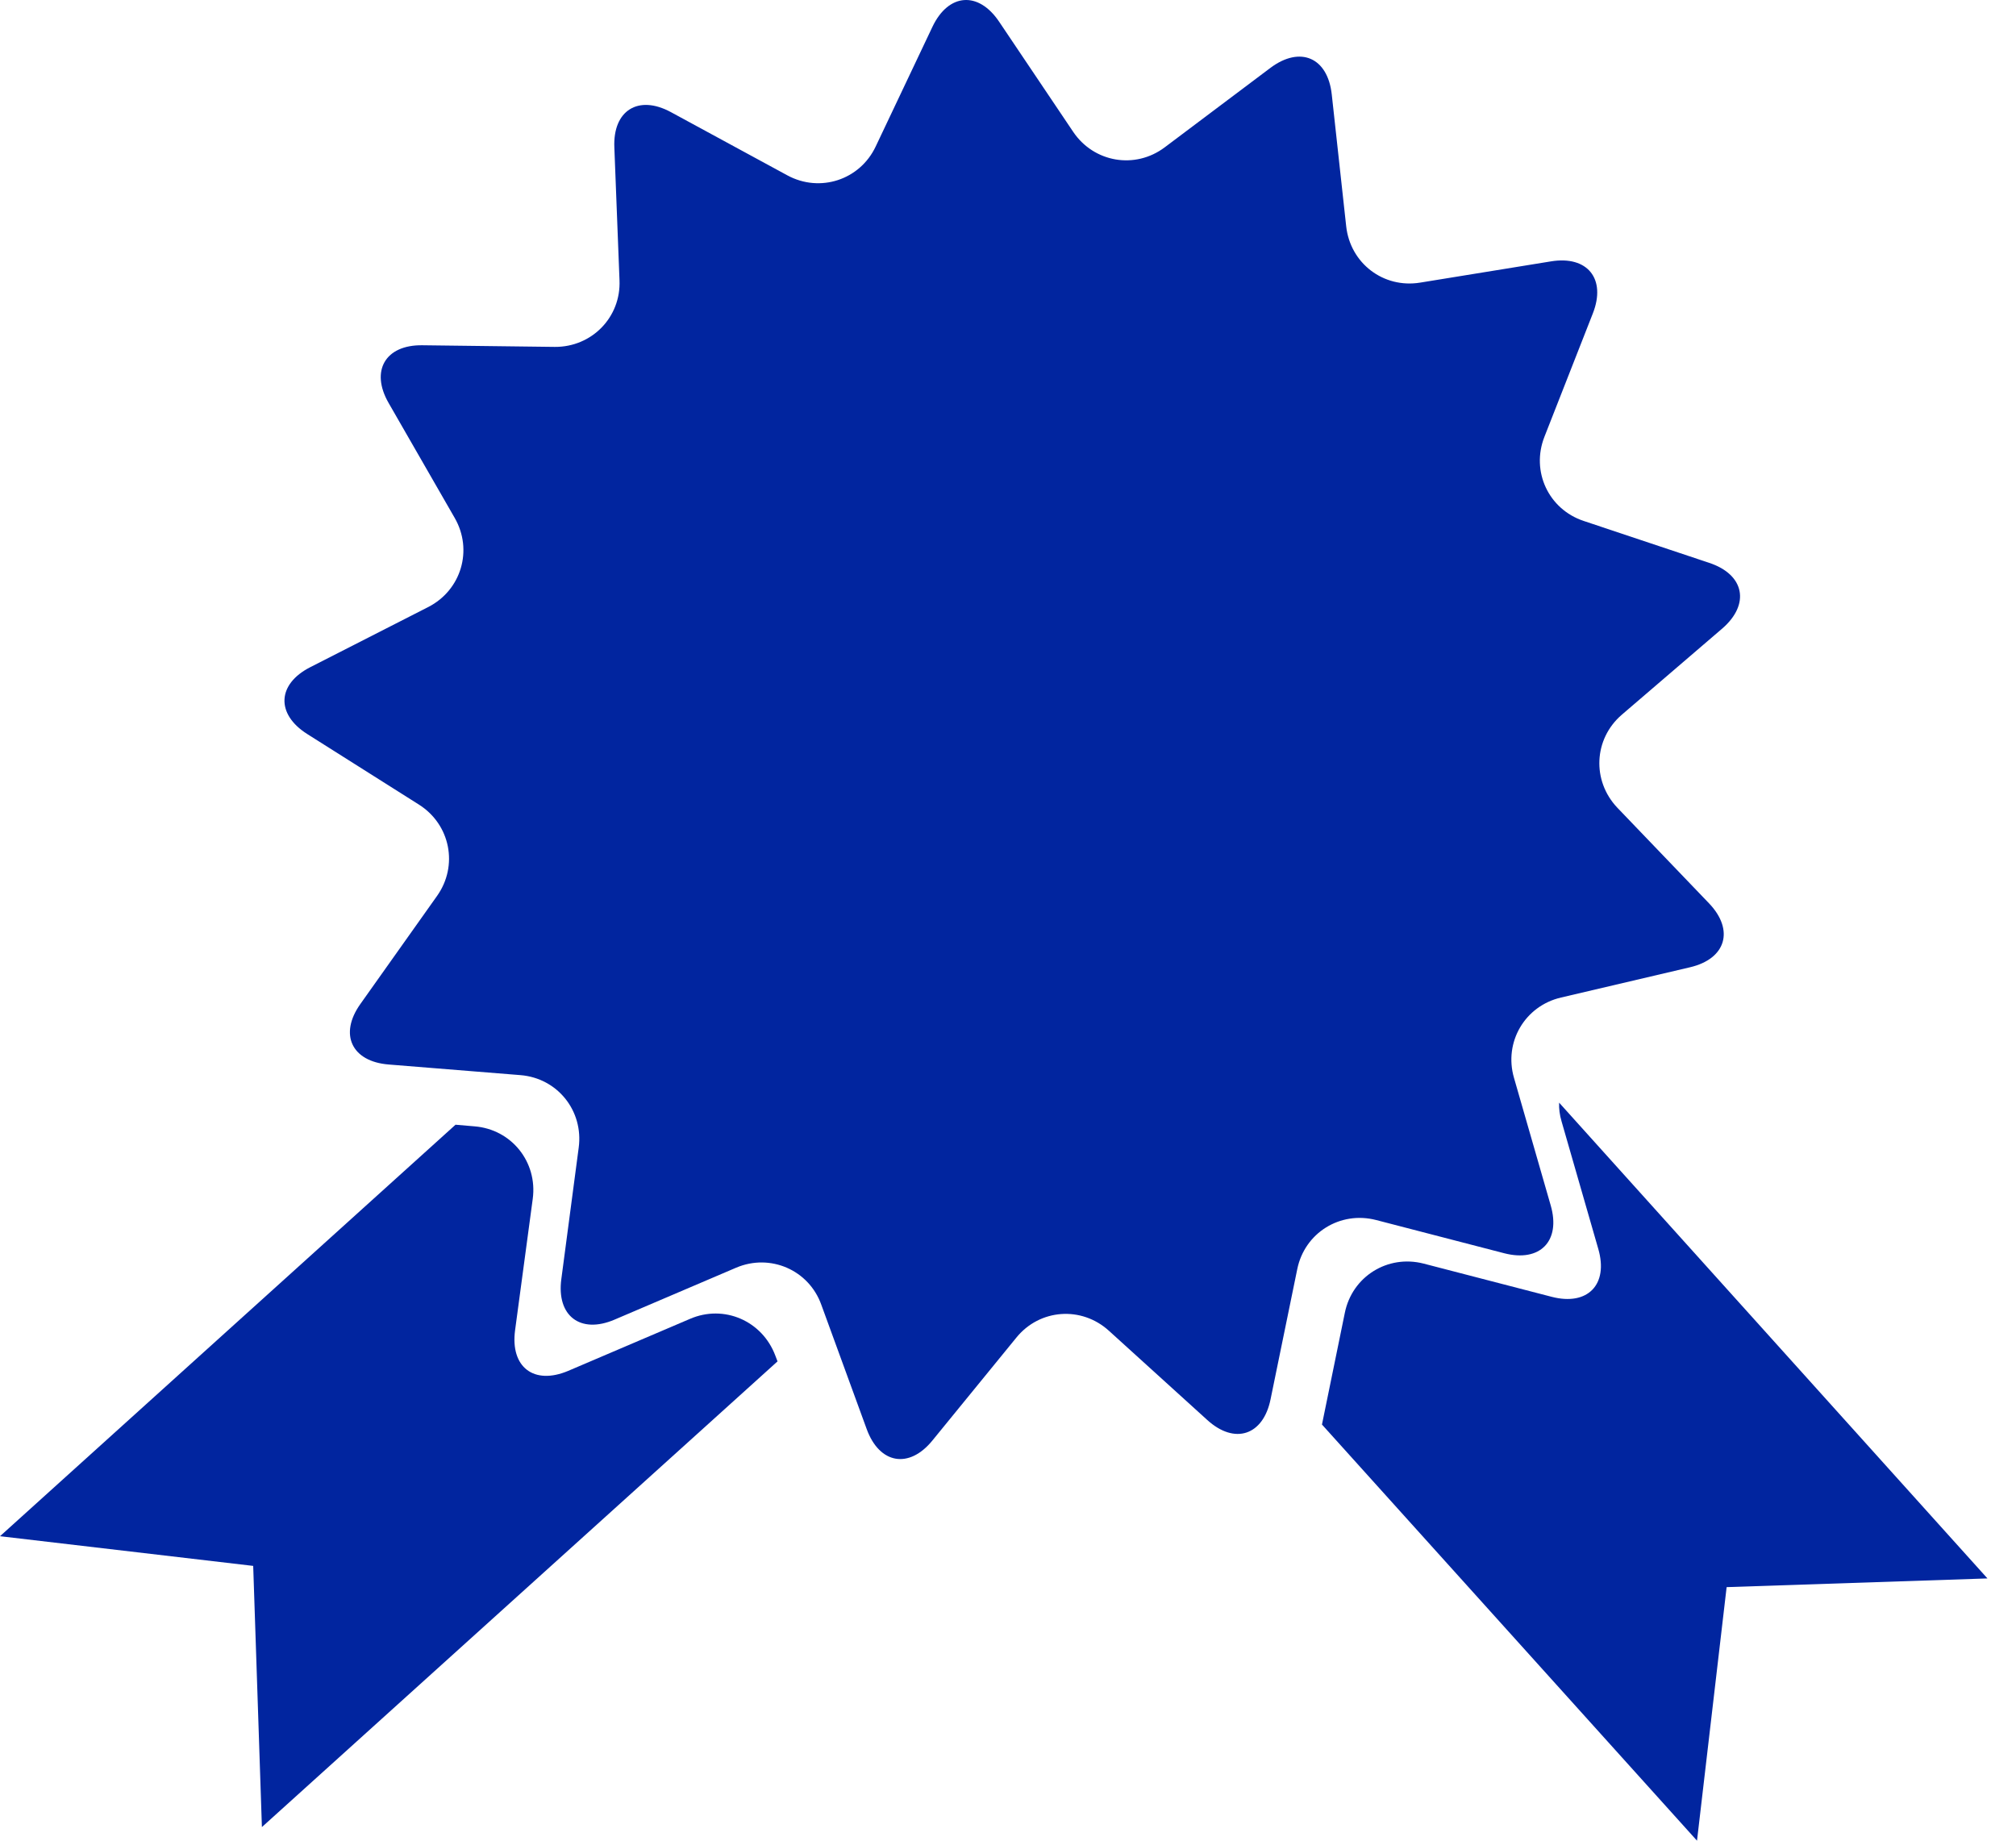 <?xml version="1.0" encoding="UTF-8"?> <svg xmlns="http://www.w3.org/2000/svg" width="69" height="63" viewBox="0 0 69 63" fill="none"> <path d="M58.948 21.511C59.906 20.682 59.711 19.666 58.501 19.265L54.2 17.829C53 17.428 52.395 16.133 52.86 14.949L54.517 10.727C54.982 9.543 54.331 8.741 53.084 8.946L48.606 9.673C47.35 9.878 46.214 9.011 46.075 7.744L45.581 3.232C45.442 1.965 44.502 1.564 43.487 2.319L39.866 5.041C38.852 5.805 37.437 5.563 36.729 4.509L34.197 0.744C33.49 -0.31 32.466 -0.235 31.917 0.911L29.972 5.013C29.432 6.159 28.064 6.607 26.947 6.001L22.963 3.838C21.846 3.232 20.971 3.782 21.027 5.05L21.203 9.589C21.259 10.857 20.254 11.882 18.988 11.873L14.455 11.817C13.189 11.799 12.668 12.693 13.301 13.793L15.563 17.727C16.196 18.827 15.786 20.197 14.66 20.775L10.62 22.835C9.485 23.413 9.438 24.438 10.509 25.119L14.344 27.542C15.414 28.223 15.693 29.63 14.958 30.665L12.333 34.365C11.598 35.4 12.035 36.332 13.301 36.434L17.815 36.798C19.081 36.901 19.975 38.019 19.807 39.278L19.212 43.78C19.044 45.038 19.863 45.663 21.027 45.169L25.197 43.388C26.36 42.894 27.682 43.463 28.11 44.656L29.665 48.916C30.102 50.109 31.117 50.286 31.917 49.298L34.784 45.784C35.584 44.796 37.018 44.693 37.958 45.551L41.318 48.599C42.258 49.456 43.236 49.13 43.487 47.89L44.399 43.444C44.65 42.195 45.87 41.44 47.099 41.757L51.483 42.894C52.711 43.211 53.428 42.475 53.074 41.254L51.818 36.891C51.464 35.67 52.19 34.43 53.428 34.142L57.84 33.107C59.078 32.818 59.367 31.83 58.492 30.916L55.355 27.645C54.48 26.722 54.545 25.296 55.504 24.466L58.948 21.511Z" fill="#01259F"></path> <path d="M53.447 38.383L54.703 42.745C55.057 43.966 54.34 44.703 53.111 44.386L48.727 43.249C47.499 42.932 46.279 43.687 46.028 44.936L45.246 48.757L58.082 63L59.096 54.322L68.023 54.024L53.363 37.74C53.353 37.945 53.381 38.159 53.447 38.383Z" fill="#01259F"></path> <path d="M23.614 45.141L19.445 46.921C18.272 47.415 17.462 46.791 17.629 45.532L18.234 41.03C18.402 39.772 17.508 38.653 16.242 38.551L15.591 38.495L0 52.579L8.666 53.595L8.964 62.534L26.612 46.595L26.537 46.399C26.09 45.206 24.778 44.637 23.614 45.141Z" fill="#01259F"></path> </svg> 